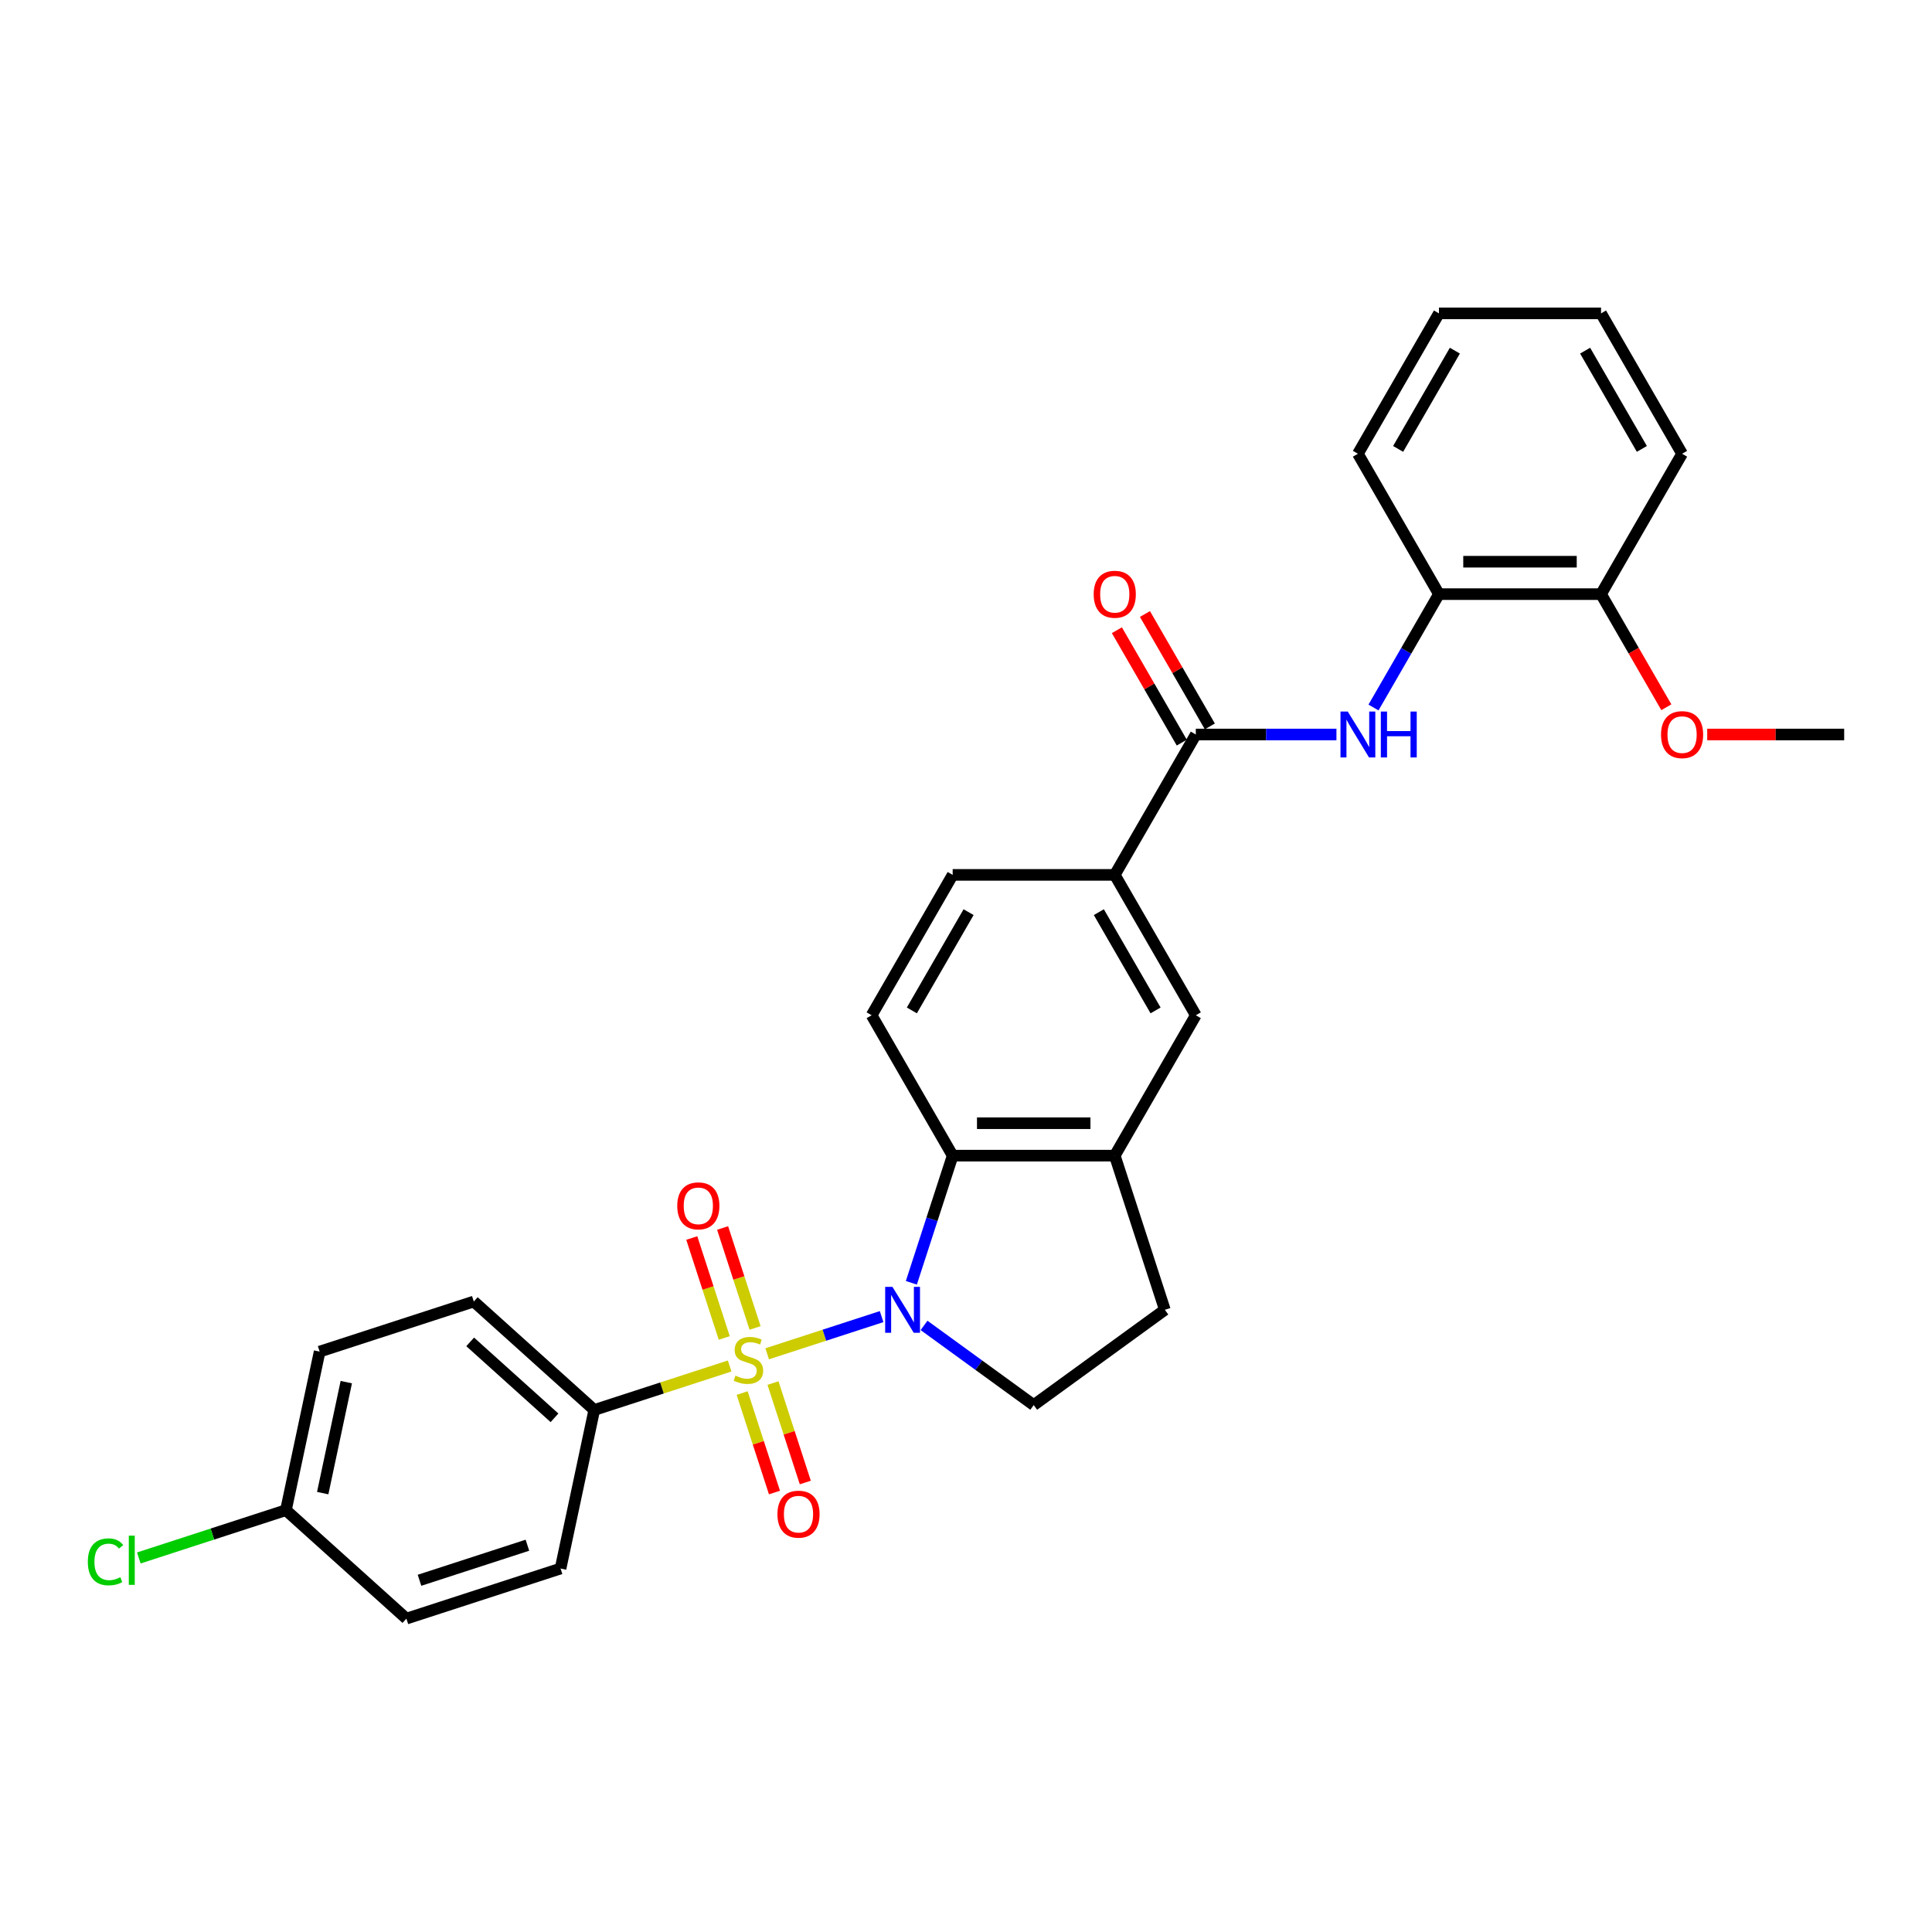 <?xml version='1.0' encoding='iso-8859-1'?>
<svg version='1.1' baseProfile='full'
              xmlns='http://www.w3.org/2000/svg'
                      xmlns:rdkit='http://www.rdkit.org/xml'
                      xmlns:xlink='http://www.w3.org/1999/xlink'
                  xml:space='preserve'
width='1000px' height='1000px' viewBox='0 0 1000 1000'>
<!-- END OF HEADER -->
<rect style='opacity:1.0;fill:#FFFFFF;stroke:none' width='1000' height='1000' x='0' y='0'> </rect>
<path class='bond-0' d='M 397.096,700.72 L 426.708,691.099' style='fill:none;fill-rule:evenodd;stroke:#CCCC00;stroke-width:6px;stroke-linecap:butt;stroke-linejoin:miter;stroke-opacity:1' />
<path class='bond-0' d='M 426.708,691.099 L 456.32,681.477' style='fill:none;fill-rule:evenodd;stroke:#0000FF;stroke-width:6px;stroke-linecap:butt;stroke-linejoin:miter;stroke-opacity:1' />
<path class='bond-5' d='M 377.664,707.034 L 342.626,718.419' style='fill:none;fill-rule:evenodd;stroke:#CCCC00;stroke-width:6px;stroke-linecap:butt;stroke-linejoin:miter;stroke-opacity:1' />
<path class='bond-5' d='M 342.626,718.419 L 307.587,729.803' style='fill:none;fill-rule:evenodd;stroke:#000000;stroke-width:6px;stroke-linecap:butt;stroke-linejoin:miter;stroke-opacity:1' />
<path class='bond-8' d='M 390.829,687.34 L 382.424,661.473' style='fill:none;fill-rule:evenodd;stroke:#CCCC00;stroke-width:6px;stroke-linecap:butt;stroke-linejoin:miter;stroke-opacity:1' />
<path class='bond-8' d='M 382.424,661.473 L 374.019,635.606' style='fill:none;fill-rule:evenodd;stroke:#FF0000;stroke-width:6px;stroke-linecap:butt;stroke-linejoin:miter;stroke-opacity:1' />
<path class='bond-8' d='M 374.87,692.526 L 366.465,666.659' style='fill:none;fill-rule:evenodd;stroke:#CCCC00;stroke-width:6px;stroke-linecap:butt;stroke-linejoin:miter;stroke-opacity:1' />
<path class='bond-8' d='M 366.465,666.659 L 358.06,640.791' style='fill:none;fill-rule:evenodd;stroke:#FF0000;stroke-width:6px;stroke-linecap:butt;stroke-linejoin:miter;stroke-opacity:1' />
<path class='bond-9' d='M 384.139,721.052 L 392.502,746.793' style='fill:none;fill-rule:evenodd;stroke:#CCCC00;stroke-width:6px;stroke-linecap:butt;stroke-linejoin:miter;stroke-opacity:1' />
<path class='bond-9' d='M 392.502,746.793 L 400.866,772.534' style='fill:none;fill-rule:evenodd;stroke:#FF0000;stroke-width:6px;stroke-linecap:butt;stroke-linejoin:miter;stroke-opacity:1' />
<path class='bond-9' d='M 400.097,715.866 L 408.461,741.608' style='fill:none;fill-rule:evenodd;stroke:#CCCC00;stroke-width:6px;stroke-linecap:butt;stroke-linejoin:miter;stroke-opacity:1' />
<path class='bond-9' d='M 408.461,741.608 L 416.825,767.349' style='fill:none;fill-rule:evenodd;stroke:#FF0000;stroke-width:6px;stroke-linecap:butt;stroke-linejoin:miter;stroke-opacity:1' />
<path class='bond-1' d='M 471.715,663.973 L 482.407,631.066' style='fill:none;fill-rule:evenodd;stroke:#0000FF;stroke-width:6px;stroke-linecap:butt;stroke-linejoin:miter;stroke-opacity:1' />
<path class='bond-1' d='M 482.407,631.066 L 493.099,598.158' style='fill:none;fill-rule:evenodd;stroke:#000000;stroke-width:6px;stroke-linecap:butt;stroke-linejoin:miter;stroke-opacity:1' />
<path class='bond-6' d='M 478.281,686.021 L 506.665,706.644' style='fill:none;fill-rule:evenodd;stroke:#0000FF;stroke-width:6px;stroke-linecap:butt;stroke-linejoin:miter;stroke-opacity:1' />
<path class='bond-6' d='M 506.665,706.644 L 535.049,727.266' style='fill:none;fill-rule:evenodd;stroke:#000000;stroke-width:6px;stroke-linecap:butt;stroke-linejoin:miter;stroke-opacity:1' />
<path class='bond-4' d='M 493.099,598.158 L 576.999,598.158' style='fill:none;fill-rule:evenodd;stroke:#000000;stroke-width:6px;stroke-linecap:butt;stroke-linejoin:miter;stroke-opacity:1' />
<path class='bond-4' d='M 505.684,581.378 L 564.414,581.378' style='fill:none;fill-rule:evenodd;stroke:#000000;stroke-width:6px;stroke-linecap:butt;stroke-linejoin:miter;stroke-opacity:1' />
<path class='bond-11' d='M 493.099,598.158 L 451.15,525.499' style='fill:none;fill-rule:evenodd;stroke:#000000;stroke-width:6px;stroke-linecap:butt;stroke-linejoin:miter;stroke-opacity:1' />
<path class='bond-2' d='M 618.948,380.181 L 576.999,452.84' style='fill:none;fill-rule:evenodd;stroke:#000000;stroke-width:6px;stroke-linecap:butt;stroke-linejoin:miter;stroke-opacity:1' />
<path class='bond-3' d='M 618.948,380.181 L 655.344,380.181' style='fill:none;fill-rule:evenodd;stroke:#000000;stroke-width:6px;stroke-linecap:butt;stroke-linejoin:miter;stroke-opacity:1' />
<path class='bond-3' d='M 655.344,380.181 L 691.739,380.181' style='fill:none;fill-rule:evenodd;stroke:#0000FF;stroke-width:6px;stroke-linecap:butt;stroke-linejoin:miter;stroke-opacity:1' />
<path class='bond-14' d='M 626.214,375.986 L 609.42,346.897' style='fill:none;fill-rule:evenodd;stroke:#000000;stroke-width:6px;stroke-linecap:butt;stroke-linejoin:miter;stroke-opacity:1' />
<path class='bond-14' d='M 609.42,346.897 L 592.625,317.808' style='fill:none;fill-rule:evenodd;stroke:#FF0000;stroke-width:6px;stroke-linecap:butt;stroke-linejoin:miter;stroke-opacity:1' />
<path class='bond-14' d='M 611.682,384.376 L 594.888,355.287' style='fill:none;fill-rule:evenodd;stroke:#000000;stroke-width:6px;stroke-linecap:butt;stroke-linejoin:miter;stroke-opacity:1' />
<path class='bond-14' d='M 594.888,355.287 L 578.093,326.198' style='fill:none;fill-rule:evenodd;stroke:#FF0000;stroke-width:6px;stroke-linecap:butt;stroke-linejoin:miter;stroke-opacity:1' />
<path class='bond-12' d='M 710.918,366.203 L 727.857,336.863' style='fill:none;fill-rule:evenodd;stroke:#0000FF;stroke-width:6px;stroke-linecap:butt;stroke-linejoin:miter;stroke-opacity:1' />
<path class='bond-12' d='M 727.857,336.863 L 744.797,307.522' style='fill:none;fill-rule:evenodd;stroke:#000000;stroke-width:6px;stroke-linecap:butt;stroke-linejoin:miter;stroke-opacity:1' />
<path class='bond-10' d='M 576.999,598.158 L 618.948,525.499' style='fill:none;fill-rule:evenodd;stroke:#000000;stroke-width:6px;stroke-linecap:butt;stroke-linejoin:miter;stroke-opacity:1' />
<path class='bond-30' d='M 576.999,598.158 L 602.925,677.951' style='fill:none;fill-rule:evenodd;stroke:#000000;stroke-width:6px;stroke-linecap:butt;stroke-linejoin:miter;stroke-opacity:1' />
<path class='bond-17' d='M 307.587,729.803 L 245.238,673.664' style='fill:none;fill-rule:evenodd;stroke:#000000;stroke-width:6px;stroke-linecap:butt;stroke-linejoin:miter;stroke-opacity:1' />
<path class='bond-17' d='M 287.007,733.852 L 243.362,694.555' style='fill:none;fill-rule:evenodd;stroke:#000000;stroke-width:6px;stroke-linecap:butt;stroke-linejoin:miter;stroke-opacity:1' />
<path class='bond-18' d='M 307.587,729.803 L 290.143,811.869' style='fill:none;fill-rule:evenodd;stroke:#000000;stroke-width:6px;stroke-linecap:butt;stroke-linejoin:miter;stroke-opacity:1' />
<path class='bond-13' d='M 535.049,727.266 L 602.925,677.951' style='fill:none;fill-rule:evenodd;stroke:#000000;stroke-width:6px;stroke-linecap:butt;stroke-linejoin:miter;stroke-opacity:1' />
<path class='bond-7' d='M 576.999,452.84 L 493.099,452.84' style='fill:none;fill-rule:evenodd;stroke:#000000;stroke-width:6px;stroke-linecap:butt;stroke-linejoin:miter;stroke-opacity:1' />
<path class='bond-31' d='M 576.999,452.84 L 618.948,525.499' style='fill:none;fill-rule:evenodd;stroke:#000000;stroke-width:6px;stroke-linecap:butt;stroke-linejoin:miter;stroke-opacity:1' />
<path class='bond-31' d='M 568.759,472.129 L 598.124,522.99' style='fill:none;fill-rule:evenodd;stroke:#000000;stroke-width:6px;stroke-linecap:butt;stroke-linejoin:miter;stroke-opacity:1' />
<path class='bond-15' d='M 451.15,525.499 L 493.099,452.84' style='fill:none;fill-rule:evenodd;stroke:#000000;stroke-width:6px;stroke-linecap:butt;stroke-linejoin:miter;stroke-opacity:1' />
<path class='bond-15' d='M 471.974,522.99 L 501.339,472.129' style='fill:none;fill-rule:evenodd;stroke:#000000;stroke-width:6px;stroke-linecap:butt;stroke-linejoin:miter;stroke-opacity:1' />
<path class='bond-16' d='M 744.797,307.522 L 828.696,307.522' style='fill:none;fill-rule:evenodd;stroke:#000000;stroke-width:6px;stroke-linecap:butt;stroke-linejoin:miter;stroke-opacity:1' />
<path class='bond-16' d='M 757.382,290.742 L 816.112,290.742' style='fill:none;fill-rule:evenodd;stroke:#000000;stroke-width:6px;stroke-linecap:butt;stroke-linejoin:miter;stroke-opacity:1' />
<path class='bond-24' d='M 744.797,307.522 L 702.848,234.863' style='fill:none;fill-rule:evenodd;stroke:#000000;stroke-width:6px;stroke-linecap:butt;stroke-linejoin:miter;stroke-opacity:1' />
<path class='bond-23' d='M 828.696,307.522 L 845.598,336.796' style='fill:none;fill-rule:evenodd;stroke:#000000;stroke-width:6px;stroke-linecap:butt;stroke-linejoin:miter;stroke-opacity:1' />
<path class='bond-23' d='M 845.598,336.796 L 862.499,366.069' style='fill:none;fill-rule:evenodd;stroke:#FF0000;stroke-width:6px;stroke-linecap:butt;stroke-linejoin:miter;stroke-opacity:1' />
<path class='bond-25' d='M 828.696,307.522 L 870.646,234.863' style='fill:none;fill-rule:evenodd;stroke:#000000;stroke-width:6px;stroke-linecap:butt;stroke-linejoin:miter;stroke-opacity:1' />
<path class='bond-21' d='M 245.238,673.664 L 165.445,699.59' style='fill:none;fill-rule:evenodd;stroke:#000000;stroke-width:6px;stroke-linecap:butt;stroke-linejoin:miter;stroke-opacity:1' />
<path class='bond-20' d='M 290.143,811.869 L 210.35,837.796' style='fill:none;fill-rule:evenodd;stroke:#000000;stroke-width:6px;stroke-linecap:butt;stroke-linejoin:miter;stroke-opacity:1' />
<path class='bond-20' d='M 272.989,799.8 L 217.134,817.948' style='fill:none;fill-rule:evenodd;stroke:#000000;stroke-width:6px;stroke-linecap:butt;stroke-linejoin:miter;stroke-opacity:1' />
<path class='bond-19' d='M 148.001,781.656 L 210.35,837.796' style='fill:none;fill-rule:evenodd;stroke:#000000;stroke-width:6px;stroke-linecap:butt;stroke-linejoin:miter;stroke-opacity:1' />
<path class='bond-22' d='M 148.001,781.656 L 109.925,794.028' style='fill:none;fill-rule:evenodd;stroke:#000000;stroke-width:6px;stroke-linecap:butt;stroke-linejoin:miter;stroke-opacity:1' />
<path class='bond-22' d='M 109.925,794.028 L 71.849,806.399' style='fill:none;fill-rule:evenodd;stroke:#00CC00;stroke-width:6px;stroke-linecap:butt;stroke-linejoin:miter;stroke-opacity:1' />
<path class='bond-29' d='M 148.001,781.656 L 165.445,699.59' style='fill:none;fill-rule:evenodd;stroke:#000000;stroke-width:6px;stroke-linecap:butt;stroke-linejoin:miter;stroke-opacity:1' />
<path class='bond-29' d='M 167.031,772.835 L 179.241,715.389' style='fill:none;fill-rule:evenodd;stroke:#000000;stroke-width:6px;stroke-linecap:butt;stroke-linejoin:miter;stroke-opacity:1' />
<path class='bond-26' d='M 883.651,380.181 L 919.098,380.181' style='fill:none;fill-rule:evenodd;stroke:#FF0000;stroke-width:6px;stroke-linecap:butt;stroke-linejoin:miter;stroke-opacity:1' />
<path class='bond-26' d='M 919.098,380.181 L 954.545,380.181' style='fill:none;fill-rule:evenodd;stroke:#000000;stroke-width:6px;stroke-linecap:butt;stroke-linejoin:miter;stroke-opacity:1' />
<path class='bond-27' d='M 702.848,234.863 L 744.797,162.204' style='fill:none;fill-rule:evenodd;stroke:#000000;stroke-width:6px;stroke-linecap:butt;stroke-linejoin:miter;stroke-opacity:1' />
<path class='bond-27' d='M 723.672,232.354 L 753.037,181.493' style='fill:none;fill-rule:evenodd;stroke:#000000;stroke-width:6px;stroke-linecap:butt;stroke-linejoin:miter;stroke-opacity:1' />
<path class='bond-32' d='M 870.646,234.863 L 828.696,162.204' style='fill:none;fill-rule:evenodd;stroke:#000000;stroke-width:6px;stroke-linecap:butt;stroke-linejoin:miter;stroke-opacity:1' />
<path class='bond-32' d='M 849.822,232.354 L 820.457,181.493' style='fill:none;fill-rule:evenodd;stroke:#000000;stroke-width:6px;stroke-linecap:butt;stroke-linejoin:miter;stroke-opacity:1' />
<path class='bond-28' d='M 744.797,162.204 L 828.696,162.204' style='fill:none;fill-rule:evenodd;stroke:#000000;stroke-width:6px;stroke-linecap:butt;stroke-linejoin:miter;stroke-opacity:1' />
<path  class='atom-0' d='M 380.668 712.032
Q 380.937 712.133, 382.044 712.603
Q 383.151 713.073, 384.36 713.375
Q 385.601 713.643, 386.809 713.643
Q 389.058 713.643, 390.367 712.569
Q 391.676 711.462, 391.676 709.549
Q 391.676 708.24, 391.004 707.435
Q 390.367 706.629, 389.36 706.193
Q 388.353 705.757, 386.675 705.253
Q 384.561 704.615, 383.286 704.011
Q 382.044 703.407, 381.138 702.132
Q 380.265 700.857, 380.265 698.709
Q 380.265 695.722, 382.279 693.876
Q 384.326 692.031, 388.353 692.031
Q 391.105 692.031, 394.226 693.339
L 393.454 695.924
Q 390.602 694.749, 388.454 694.749
Q 386.138 694.749, 384.863 695.722
Q 383.588 696.662, 383.621 698.306
Q 383.621 699.582, 384.259 700.353
Q 384.93 701.125, 385.87 701.562
Q 386.843 701.998, 388.454 702.501
Q 390.602 703.172, 391.877 703.844
Q 393.152 704.515, 394.058 705.891
Q 394.998 707.233, 394.998 709.549
Q 394.998 712.838, 392.783 714.616
Q 390.602 716.361, 386.944 716.361
Q 384.829 716.361, 383.219 715.892
Q 381.641 715.455, 379.762 714.683
L 380.668 712.032
' fill='#CCCC00'/>
<path  class='atom-1' d='M 461.921 666.071
L 469.707 678.656
Q 470.479 679.897, 471.72 682.146
Q 472.962 684.394, 473.029 684.529
L 473.029 666.071
L 476.184 666.071
L 476.184 689.831
L 472.928 689.831
L 464.572 676.072
Q 463.599 674.461, 462.558 672.615
Q 461.552 670.769, 461.25 670.199
L 461.25 689.831
L 458.162 689.831
L 458.162 666.071
L 461.921 666.071
' fill='#0000FF'/>
<path  class='atom-4' d='M 697.595 368.301
L 705.381 380.886
Q 706.153 382.128, 707.395 384.376
Q 708.637 386.625, 708.704 386.759
L 708.704 368.301
L 711.858 368.301
L 711.858 392.061
L 708.603 392.061
L 700.247 378.302
Q 699.273 376.691, 698.233 374.845
Q 697.226 372.999, 696.924 372.429
L 696.924 392.061
L 693.837 392.061
L 693.837 368.301
L 697.595 368.301
' fill='#0000FF'/>
<path  class='atom-4' d='M 714.711 368.301
L 717.933 368.301
L 717.933 378.402
L 730.081 378.402
L 730.081 368.301
L 733.303 368.301
L 733.303 392.061
L 730.081 392.061
L 730.081 381.087
L 717.933 381.087
L 717.933 392.061
L 714.711 392.061
L 714.711 368.301
' fill='#0000FF'/>
<path  class='atom-9' d='M 350.547 624.151
Q 350.547 618.446, 353.366 615.258
Q 356.185 612.07, 361.454 612.07
Q 366.723 612.07, 369.542 615.258
Q 372.361 618.446, 372.361 624.151
Q 372.361 629.924, 369.508 633.212
Q 366.655 636.468, 361.454 636.468
Q 356.218 636.468, 353.366 633.212
Q 350.547 629.957, 350.547 624.151
M 361.454 633.783
Q 365.078 633.783, 367.025 631.367
Q 369.005 628.917, 369.005 624.151
Q 369.005 619.487, 367.025 617.137
Q 365.078 614.755, 361.454 614.755
Q 357.829 614.755, 355.849 617.104
Q 353.903 619.453, 353.903 624.151
Q 353.903 628.95, 355.849 631.367
Q 357.829 633.783, 361.454 633.783
' fill='#FF0000'/>
<path  class='atom-10' d='M 402.399 783.737
Q 402.399 778.032, 405.218 774.844
Q 408.037 771.656, 413.306 771.656
Q 418.575 771.656, 421.394 774.844
Q 424.213 778.032, 424.213 783.737
Q 424.213 789.51, 421.361 792.798
Q 418.508 796.054, 413.306 796.054
Q 408.071 796.054, 405.218 792.798
Q 402.399 789.543, 402.399 783.737
M 413.306 793.369
Q 416.931 793.369, 418.877 790.953
Q 420.857 788.503, 420.857 783.737
Q 420.857 779.072, 418.877 776.723
Q 416.931 774.341, 413.306 774.341
Q 409.682 774.341, 407.702 776.69
Q 405.755 779.039, 405.755 783.737
Q 405.755 788.536, 407.702 790.953
Q 409.682 793.369, 413.306 793.369
' fill='#FF0000'/>
<path  class='atom-15' d='M 566.092 307.589
Q 566.092 301.884, 568.911 298.696
Q 571.73 295.508, 576.999 295.508
Q 582.267 295.508, 585.086 298.696
Q 587.905 301.884, 587.905 307.589
Q 587.905 313.362, 585.053 316.65
Q 582.2 319.906, 576.999 319.906
Q 571.763 319.906, 568.911 316.65
Q 566.092 313.395, 566.092 307.589
M 576.999 317.221
Q 580.623 317.221, 582.569 314.805
Q 584.55 312.355, 584.55 307.589
Q 584.55 302.924, 582.569 300.575
Q 580.623 298.193, 576.999 298.193
Q 573.374 298.193, 571.394 300.542
Q 569.448 302.891, 569.448 307.589
Q 569.448 312.388, 571.394 314.805
Q 573.374 317.221, 576.999 317.221
' fill='#FF0000'/>
<path  class='atom-23' d='M 45.455 808.405
Q 45.455 802.498, 48.206 799.411
Q 50.992 796.29, 56.261 796.29
Q 61.16 796.29, 63.778 799.746
L 61.563 801.558
Q 59.65 799.041, 56.261 799.041
Q 52.67 799.041, 50.757 801.458
Q 48.878 803.841, 48.878 808.405
Q 48.878 813.103, 50.824 815.519
Q 52.804 817.936, 56.63 817.936
Q 59.248 817.936, 62.301 816.358
L 63.241 818.875
Q 61.999 819.681, 60.12 820.151
Q 58.241 820.62, 56.16 820.62
Q 50.992 820.62, 48.206 817.466
Q 45.455 814.311, 45.455 808.405
' fill='#00CC00'/>
<path  class='atom-23' d='M 66.664 794.847
L 69.752 794.847
L 69.752 820.318
L 66.664 820.318
L 66.664 794.847
' fill='#00CC00'/>
<path  class='atom-24' d='M 859.739 380.248
Q 859.739 374.543, 862.558 371.355
Q 865.377 368.167, 870.646 368.167
Q 875.915 368.167, 878.734 371.355
Q 881.553 374.543, 881.553 380.248
Q 881.553 386.02, 878.7 389.309
Q 875.848 392.565, 870.646 392.565
Q 865.411 392.565, 862.558 389.309
Q 859.739 386.054, 859.739 380.248
M 870.646 389.88
Q 874.271 389.88, 876.217 387.464
Q 878.197 385.014, 878.197 380.248
Q 878.197 375.583, 876.217 373.234
Q 874.271 370.851, 870.646 370.851
Q 867.022 370.851, 865.042 373.201
Q 863.095 375.55, 863.095 380.248
Q 863.095 385.047, 865.042 387.464
Q 867.022 389.88, 870.646 389.88
' fill='#FF0000'/>
</svg>

